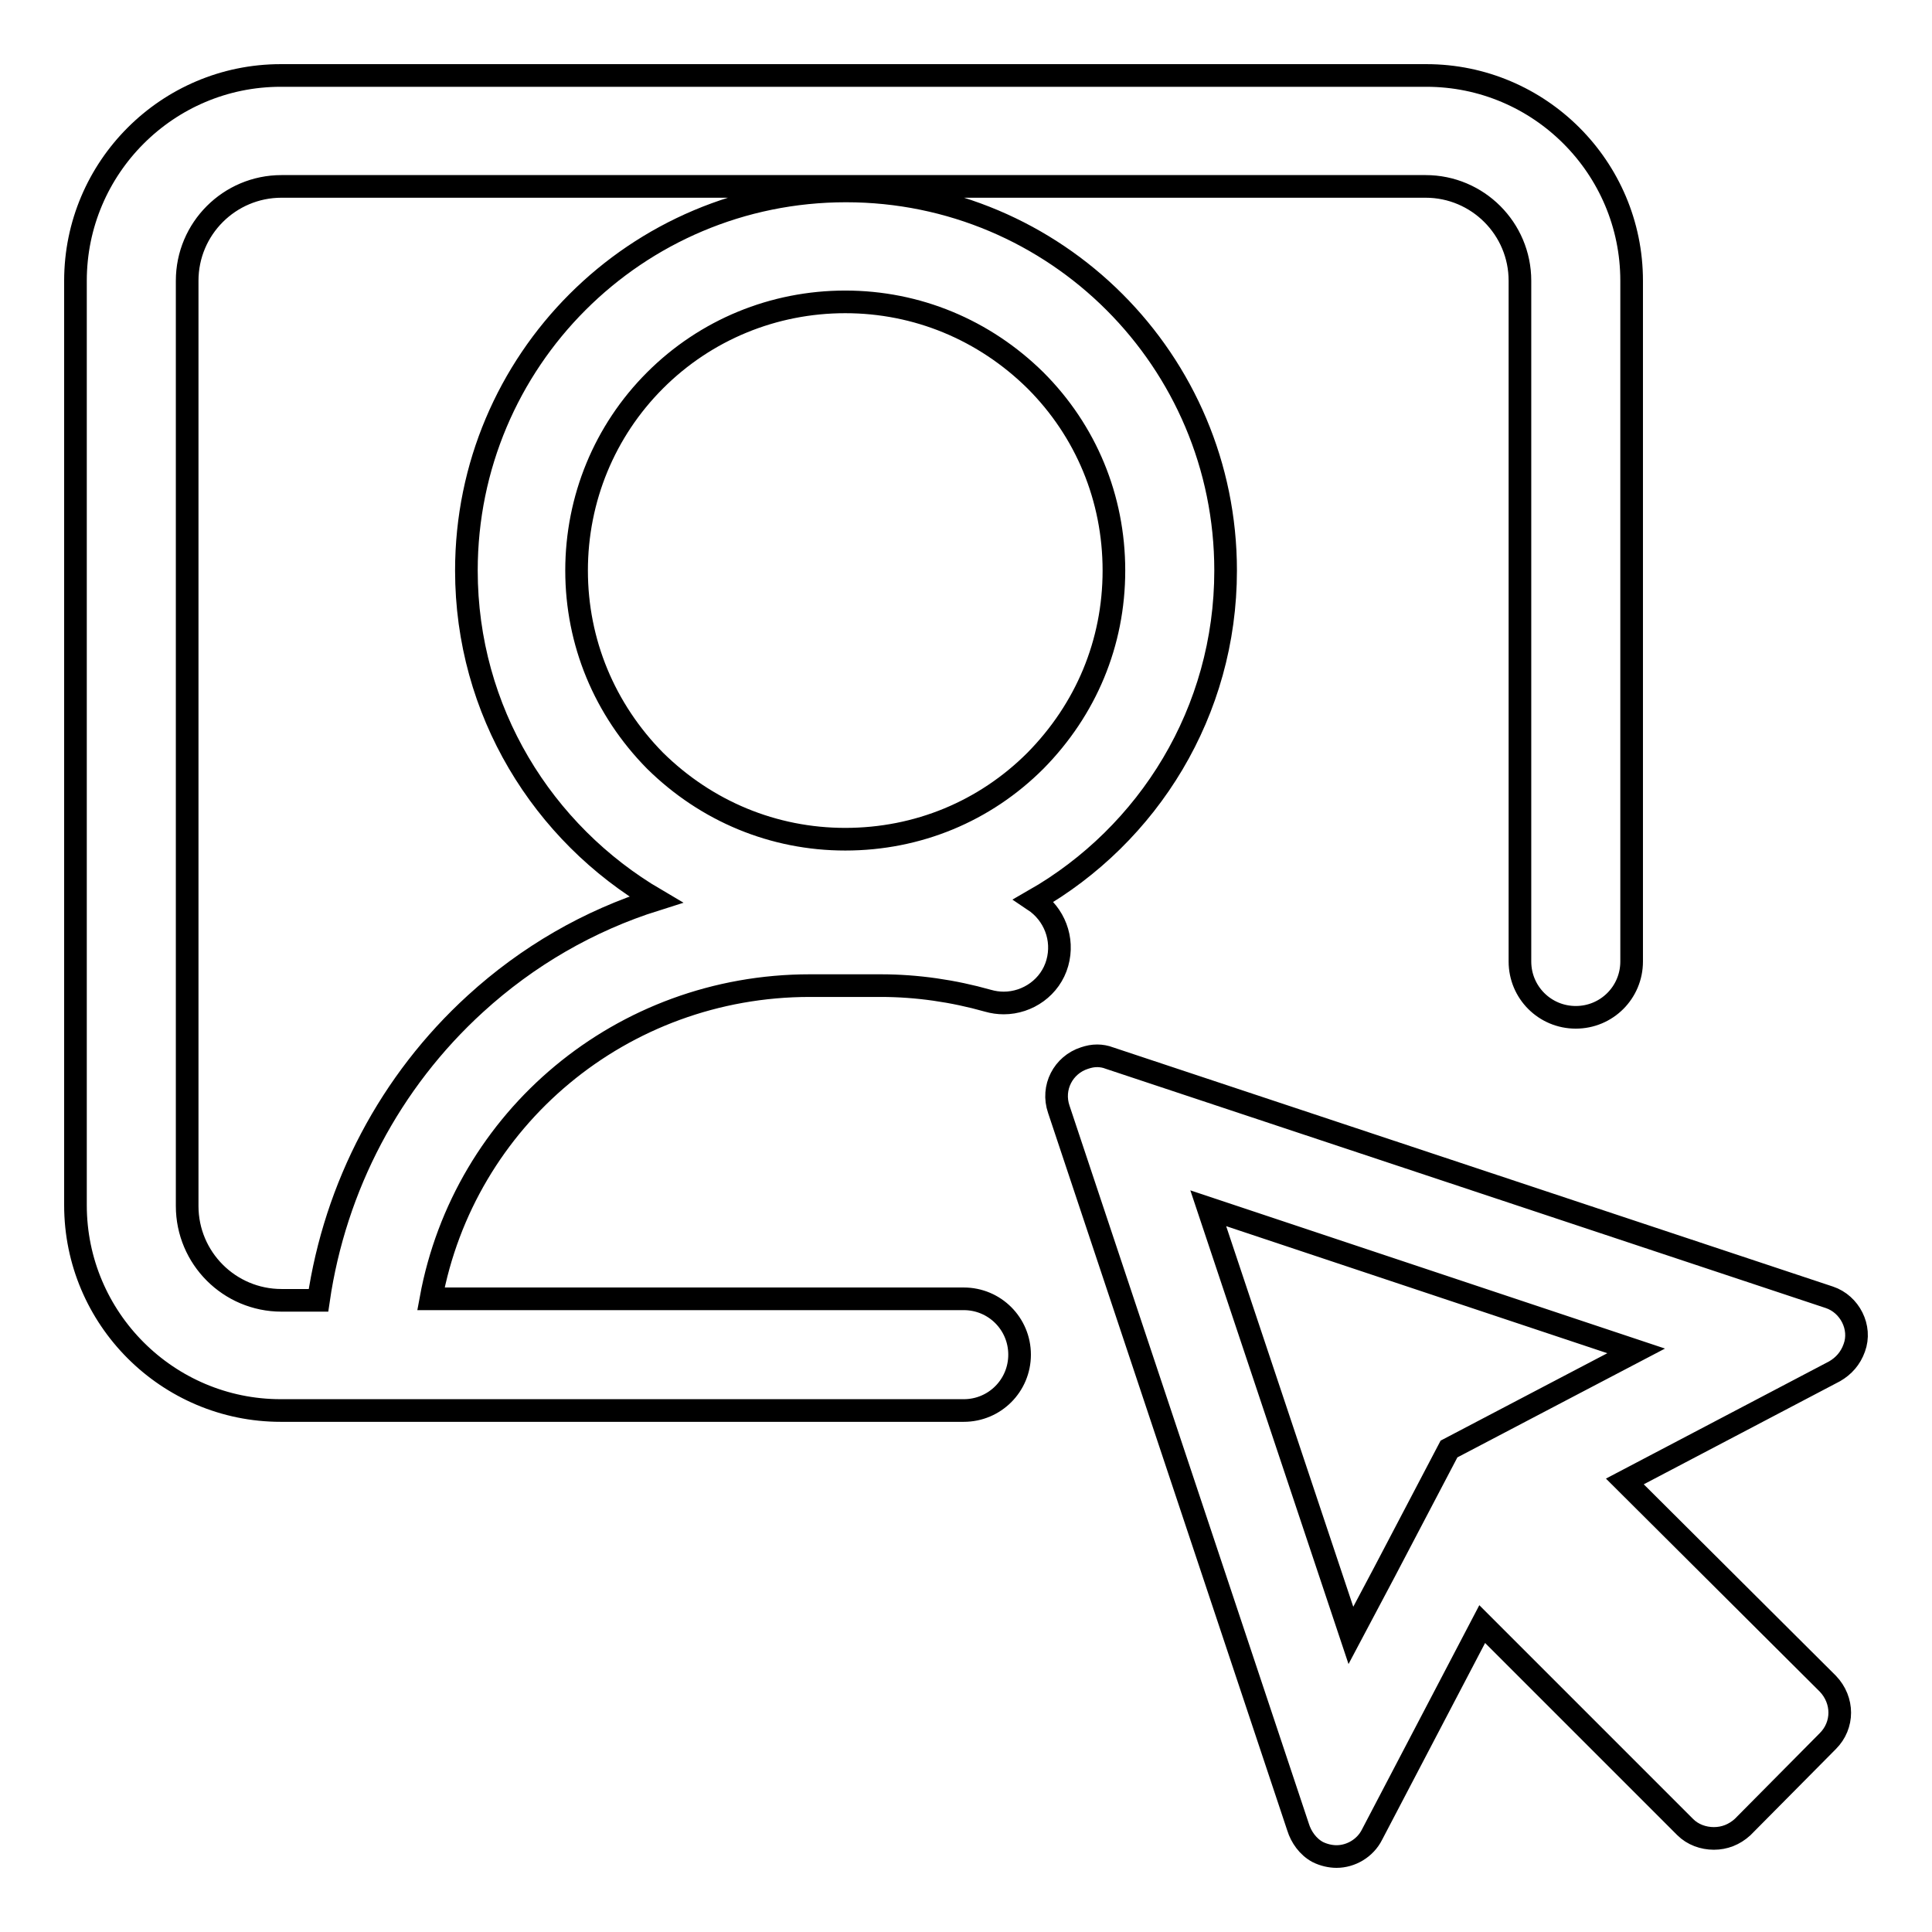 <?xml version="1.0" encoding="utf-8"?>
<!-- Svg Vector Icons : http://www.onlinewebfonts.com/icon -->
<!DOCTYPE svg PUBLIC "-//W3C//DTD SVG 1.1//EN" "http://www.w3.org/Graphics/SVG/1.1/DTD/svg11.dtd">
<svg version="1.1" xmlns="http://www.w3.org/2000/svg" xmlns:xlink="http://www.w3.org/1999/xlink" x="0px" y="0px" viewBox="0 0 256 256" enable-background="new 0 0 256 256" xml:space="preserve">
<g> <path stroke-width="3" fill-opacity="0" stroke="#000000"  d="M107.3,130.6h9.4c4.8,0,9.6,0.7,14.2,2c0.7,0.2,1.4,0.3,2.1,0.3c3.2,0,6.2-2.1,7.1-5.3s-0.4-6.5-3.1-8.3 c15.2-8.7,25.4-25,25.4-43.7c0-27.8-22.5-50.3-50.3-50.3c-27.8,0-50.3,22.5-50.3,50.3c0,18.6,10.1,34.8,25.1,43.6 C78,122,69.9,126.7,63,133c-11.3,10.3-18.6,24.2-20.8,39.3h-4.9c-6.9,0-12.5-5.6-12.5-12.5V37.2c0-6.9,5.6-12.5,12.5-12.5h151.6 c6.9,0,12.5,5.6,12.5,12.5v90.2c0,4.1,3.3,7.4,7.4,7.4s7.4-3.3,7.4-7.4V37.2c0-15-12.2-27.2-27.2-27.2H37.2 C22.2,10,10,22.2,10,37.2v122.5c0,15,12.2,27.2,27.2,27.2h90.5c4.1,0,7.4-3.3,7.4-7.4c0-4.1-3.3-7.4-7.4-7.4H57.1 C61.5,148.2,82.4,130.6,107.3,130.6z M86.8,50.4C93.5,43.7,102.5,40,112,40c9.5,0,18.4,3.7,25.2,10.4c6.7,6.7,10.4,15.6,10.4,25.2 s-3.7,18.4-10.4,25.2c-6.7,6.7-15.6,10.4-25.2,10.4c-9.5,0-18.4-3.7-25.2-10.4C80.1,94,76.4,85.1,76.4,75.6S80.1,57.1,86.8,50.4z  M242.4,171.9L147,140.2c-0.5-0.2-1.1-0.3-1.6-0.3c-0.6,0-1.1,0.1-1.7,0.3c-2.8,0.9-4.4,3.9-3.4,6.8l31.7,95.1 c0.4,1.3,1.3,2.6,2.6,3.3c0.8,0.4,1.7,0.6,2.5,0.6c1.9,0,3.8-1.1,4.7-2.9l14.6-27.9l26.6,26.6l0.3,0.3c1,1,2.4,1.5,3.8,1.5 s2.7-0.5,3.8-1.5l11.3-11.4c2.1-2.1,2.1-5.4,0-7.6l-26.9-26.8l27.8-14.6c1.2-0.7,2.1-1.7,2.6-3.1 C246.7,175.9,245.1,172.8,242.4,171.9z M208.4,183.4L192,192l-8.6,16.4l-4.4,8.3l-18.9-56.6l56.7,18.9L208.4,183.4z"/></g>
</svg>